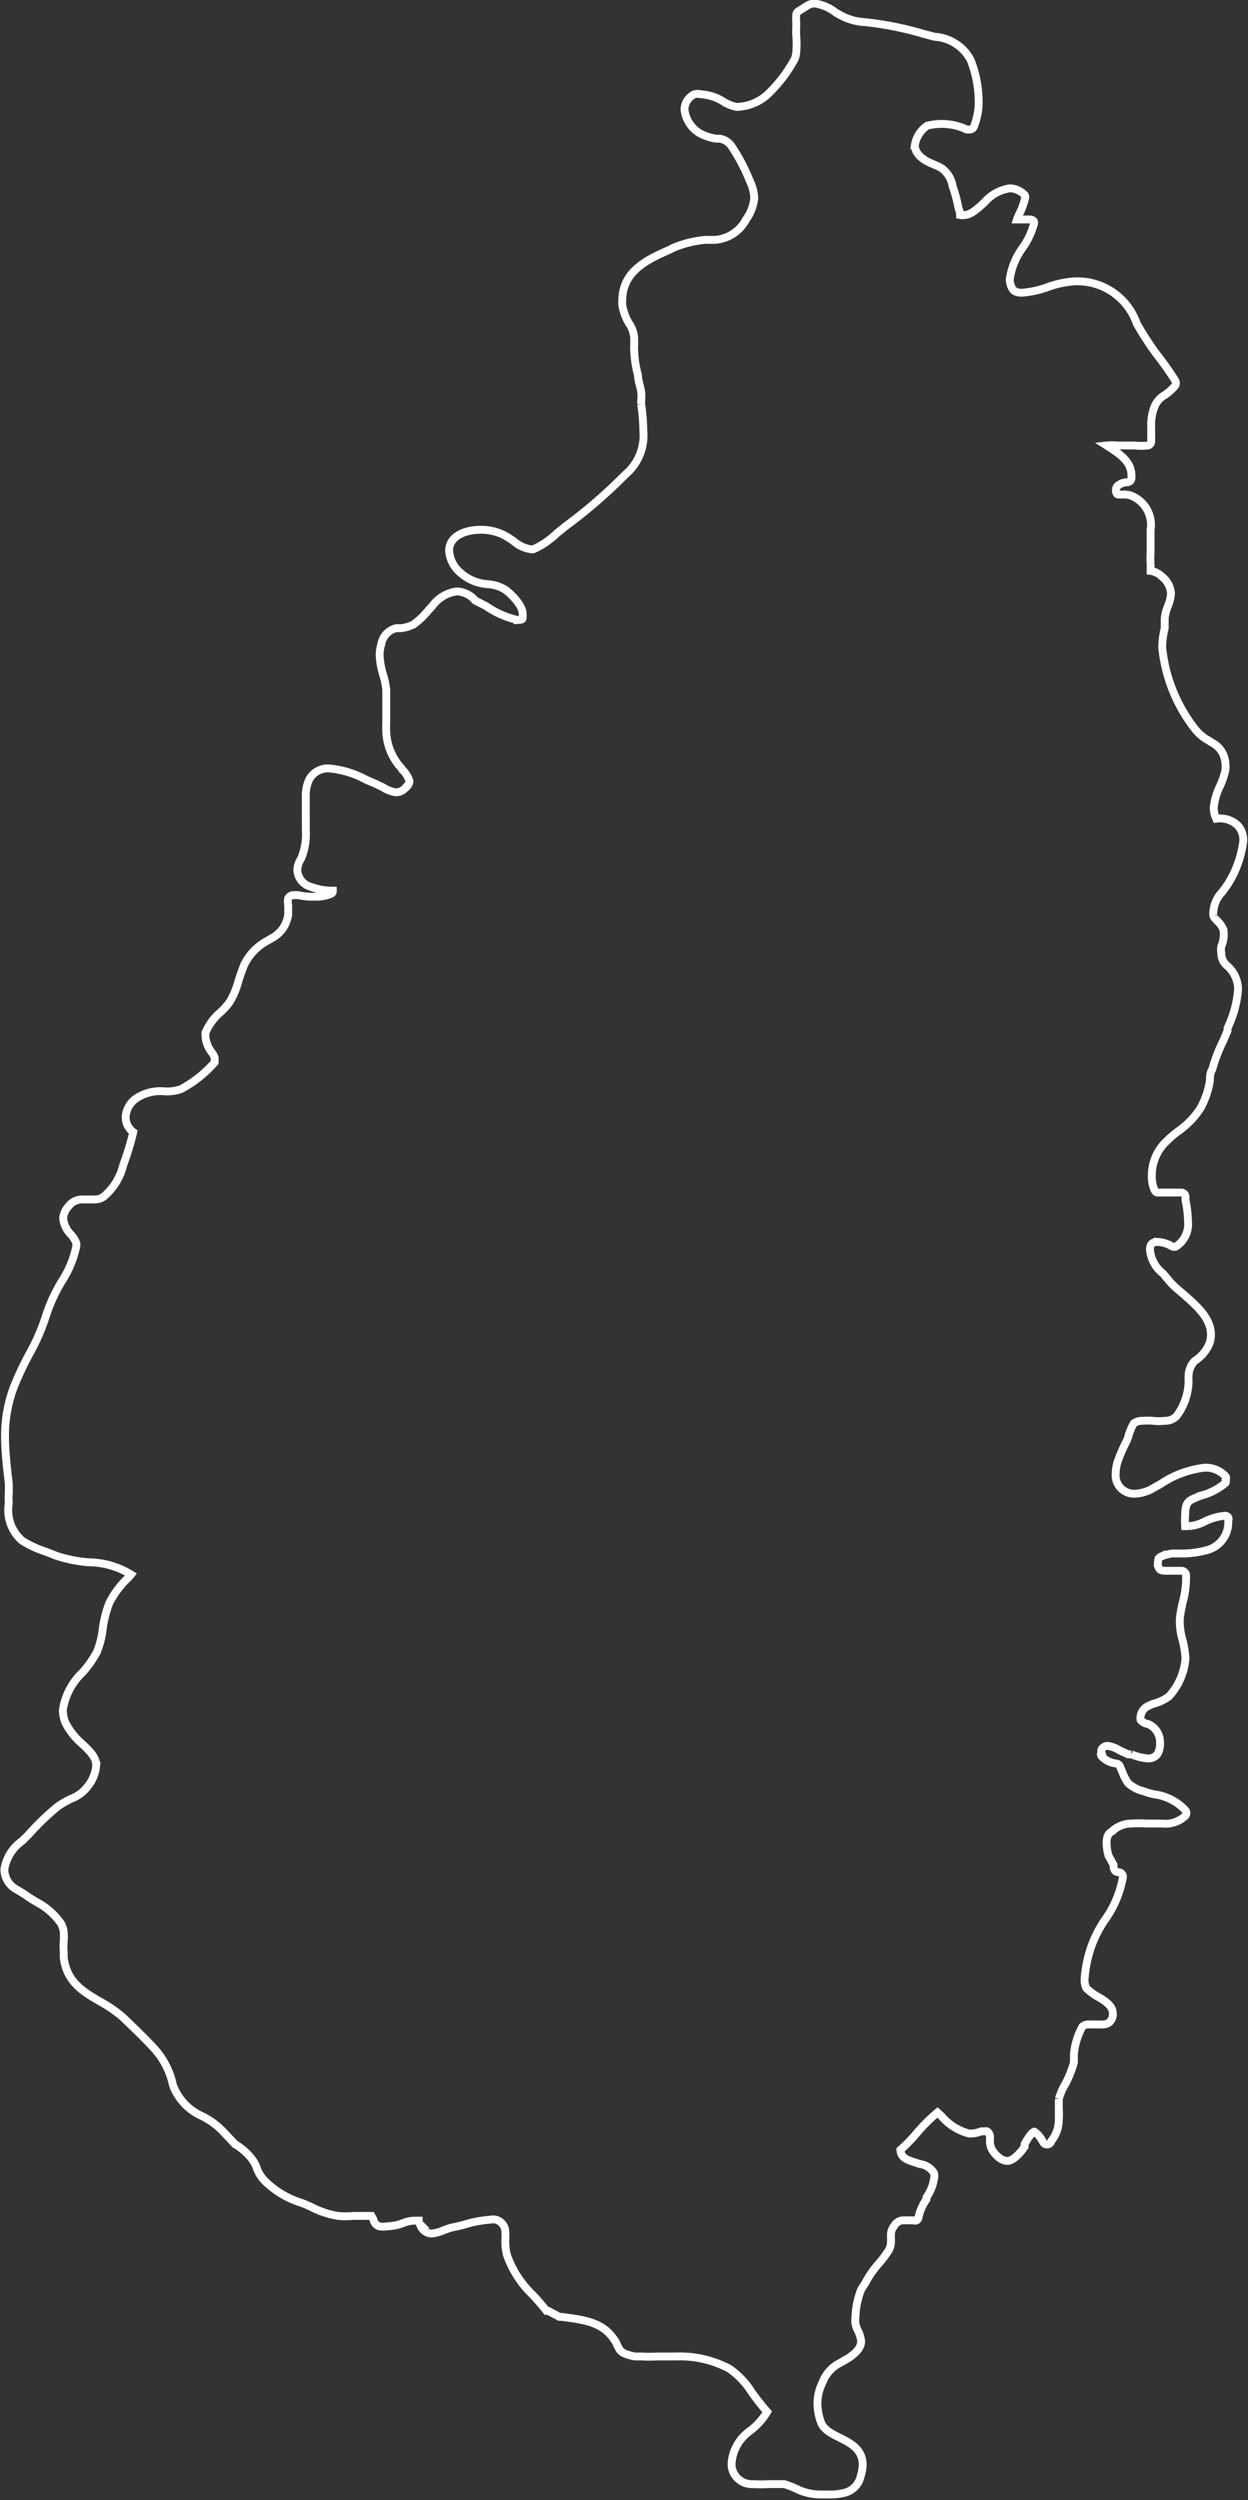 <?xml version="1.0" encoding="UTF-8"?> <svg xmlns="http://www.w3.org/2000/svg" viewBox="0 0 39.71 79.52"><rect x="0" y="0" width="39.71" height="79.52" fill="#333333" stroke="none"/> <defs> <style>.cls-1{fill:none;stroke:#fff;stroke-miterlimit:10;stroke-width:0.25px;}</style> </defs> <g id="Слой_2" data-name="Слой 2"> <g id="map"> <path class="cls-1" d="M39.05,30.72a.52.52,0,0,1-.19-.41h0a.54.54,0,0,1,0-.21.95.95,0,0,0,.07-.52.74.74,0,0,0-.21-.3c-.05-.06-.11-.11-.11-.16a.39.39,0,0,1,0-.15,1,1,0,0,1,.28-.6l.16-.22a3.31,3.31,0,0,0,.51-1.4.68.68,0,0,0-.18-.5.82.82,0,0,0-.68-.21.81.81,0,0,1-.08-.34,1.92,1.92,0,0,1,.18-.66,2.47,2.47,0,0,0,.19-.54.89.89,0,0,0,0-.22.78.78,0,0,0-.43-.66l-.09-.06a1.44,1.44,0,0,1-.49-.43,5,5,0,0,1-1-2.54,2.62,2.62,0,0,1,.08-.61v-.32a1.51,1.51,0,0,1,.1-.38,1.31,1.31,0,0,0,.1-.4.75.75,0,0,0-.3-.55.61.61,0,0,0-.35-.17s0-.08,0-.15,0-.06,0-.09a2.23,2.23,0,0,1,0-.34c0-.11,0-.22,0-.32v-.11c0-.1,0-.2,0-.29a1,1,0,0,0-.56-1.07.61.61,0,0,0-.31-.06h-.1c-.1,0-.1,0-.13-.09a.17.17,0,0,1,0-.07.17.17,0,0,1,.1-.15.41.41,0,0,1,.25-.08h0a.14.14,0,0,0,.14-.12.37.37,0,0,0,0-.11c0-.45-.43-.71-.79-.94l0,0a1.69,1.69,0,0,1,.35,0h.54a2.09,2.09,0,0,0,.43,0,.14.14,0,0,0,.1-.14c0-.06,0-.13,0-.2v-.25a1.53,1.53,0,0,1,.12-.68.76.76,0,0,1,.32-.34,1.61,1.61,0,0,0,.32-.29.15.15,0,0,0,0-.17,9.08,9.08,0,0,0-.57-.81,9.66,9.66,0,0,1-.65-1,2,2,0,0,0-2-1.34h0a3.11,3.11,0,0,0-.83.18,3,3,0,0,1-.82.18h0c-.18,0-.28-.05-.33-.17a.58.58,0,0,1-.06-.26,2.22,2.22,0,0,1,.41-1,2.4,2.4,0,0,0,.35-.73.13.13,0,0,0,0-.12.16.16,0,0,0-.11-.05h-.18c-.18,0-.23,0-.24,0h0a1.14,1.14,0,0,1,.06-.15,2.18,2.18,0,0,0,.19-.5.14.14,0,0,0,0-.12.67.67,0,0,0-.48-.22,1.32,1.32,0,0,0-.8.44l0,0c-.21.2-.45.41-.64.41h0a.35.35,0,0,1-.14,0c0-.1-.05-.2-.07-.31a4.63,4.63,0,0,0-.17-.61A.87.87,0,0,0,30,5.38a.91.91,0,0,0-.22-.12l-.23-.1c-.29-.15-.44-.33-.44-.54A.92.92,0,0,1,29.5,4a1.86,1.86,0,0,1,1.26.12h.11A.16.16,0,0,0,31,4a2.1,2.1,0,0,0,.14-.79,3.66,3.66,0,0,0-.25-1.29,1.39,1.39,0,0,0-1.15-.75l-.38-.1a10.07,10.07,0,0,0-2-.38,1.91,1.91,0,0,1-.82-.33,1.43,1.43,0,0,0-.62-.25.53.53,0,0,0-.2.05L25.4.36a.16.16,0,0,0-.06.08,1.39,1.39,0,0,0,0,.32,3.27,3.27,0,0,0,0,.44,2.58,2.58,0,0,1,0,.38.84.84,0,0,1-.05.29,4.49,4.49,0,0,1-.79,1.06,1.52,1.52,0,0,1-1.06.47h0A1.21,1.21,0,0,1,23,3.22,1.49,1.49,0,0,0,22.31,3a.42.42,0,0,0-.22,0,.55.55,0,0,0-.31.48,1,1,0,0,0,.49.76,1.6,1.6,0,0,0,.51.17l.11,0a.56.56,0,0,1,.4.26,5.87,5.87,0,0,1,.57,1.09,1.38,1.38,0,0,1,.14.54,1.39,1.39,0,0,1-.26.68,1.22,1.22,0,0,1-1,.65l-.31,0a3.4,3.4,0,0,0-1,.25l-.14.07c-.7.31-1.48.67-1.49,1.6a.86.86,0,0,0,0,.15,1.71,1.71,0,0,0,.21.58.9.9,0,0,1,.17.52V11a.92.92,0,0,0,0,.16,3.34,3.34,0,0,0,.12.77c0,.18.08.36.1.53s0,.26,0,.39a6.22,6.22,0,0,1,.07.85A1.62,1.62,0,0,1,20,15l-.18.17a15.8,15.8,0,0,1-1.8,1.55l-.3.24a2.54,2.54,0,0,1-.75.51h-.07a1.05,1.05,0,0,1-.51-.22A2.46,2.46,0,0,0,16,17a1.67,1.67,0,0,0-.71-.15c-.45,0-1,.18-1,.67a1,1,0,0,0,.32.66,1.44,1.44,0,0,0,.91.4,1.22,1.22,0,0,1,.53.16c.14.08.59.5.58.79a.25.25,0,0,1,0,.09c0,.08,0,.09-.16.1a2.84,2.84,0,0,1-1-.44l-.35-.18a.81.81,0,0,0-.58-.29,1.15,1.15,0,0,0-.78.46l-.12.13a2.51,2.51,0,0,1-.48.46,1.19,1.19,0,0,1-.4.12l-.15,0a.63.63,0,0,0-.48.52,1.14,1.14,0,0,0-.05.33,2.41,2.41,0,0,0,.12.66,2.87,2.87,0,0,1,.09.44c0,.1,0,.2,0,.33s0,.26,0,.38,0,.25,0,.38a2.18,2.18,0,0,0,0,.25,1.82,1.82,0,0,0,.4,1.07.76.76,0,0,1,.11.14.83.83,0,0,1,.23.37s0,.11-.14.22a.39.39,0,0,1-.29.13,1.05,1.05,0,0,1-.42-.16l-.25-.12-.28-.12a3.06,3.06,0,0,0-1.18-.36.68.68,0,0,0-.63.35,1.22,1.22,0,0,0-.11.56c0,.14,0,.27,0,.4s0,.22,0,.31a.13.13,0,0,1,0,.06v.27a2,2,0,0,1-.15.92.7.7,0,0,0-.12.37.59.59,0,0,0,.44.53,2,2,0,0,0,.69.12c0,.05,0,.09-.14.13a1.21,1.21,0,0,1-.42.06h-.2a3.44,3.44,0,0,1-.36-.05l-.14,0h0a.2.2,0,0,0-.16.1.56.56,0,0,0,0,.23c0,.07,0,.16,0,.29a1,1,0,0,1-.56.77l-.08.05a1.71,1.71,0,0,0-.77.8c-.07.18-.12.33-.17.48a2.56,2.56,0,0,1-.27.66,1.9,1.9,0,0,1-.31.35,1.75,1.75,0,0,0-.47.64.77.77,0,0,0,0,.15.92.92,0,0,0,.19.47c.06.09.11.16.1.23a.44.44,0,0,1,0,.1,3.79,3.79,0,0,1-1.07.85,1.34,1.34,0,0,1-.54.07h0a1.39,1.39,0,0,0-.83.19A.78.78,0,0,0,4,35.5a.59.59,0,0,0,.24.51,9,9,0,0,1-.32,1.05v0a1.89,1.89,0,0,1-.62,1,.48.48,0,0,1-.29.09l-.17,0-.22,0a.54.54,0,0,0-.44.22.61.61,0,0,0-.17.39.87.87,0,0,0,.24.5.77.77,0,0,1,.18.29s0,0,0,.08A3.2,3.2,0,0,1,2,40.7a5.16,5.16,0,0,0-.53,1.13,6.52,6.52,0,0,1-.55,1.26,10.23,10.23,0,0,0-.47,1,4.36,4.36,0,0,0-.29,1.6c0,.46.06,1,.12,1.49l0,.31a1.77,1.77,0,0,0,0,.32A1.29,1.29,0,0,0,.7,49a3.24,3.24,0,0,0,.75.35l.36.14a4.47,4.47,0,0,0,1,.2,2.61,2.61,0,0,1,1.36.39,1.29,1.29,0,0,1-.16.17,2.92,2.92,0,0,0-.53.73,3.67,3.67,0,0,0-.21.82,2.76,2.76,0,0,1-.19.75,3.42,3.42,0,0,1-.45.64A2.07,2.07,0,0,0,2,54.39a1.1,1.1,0,0,0,.08.4,2.24,2.24,0,0,0,.55.69c.23.22.44.42.43.68a1.21,1.21,0,0,1-.27.66,1.17,1.17,0,0,1-.5.38,2.46,2.46,0,0,0-.48.28,8.24,8.24,0,0,0-.9.87l0,0-.2.2a1.37,1.37,0,0,0-.57.9v0a.73.73,0,0,0,.31.6l.3.18L1,60.4l.17.1a2.18,2.18,0,0,1,.75.65.64.64,0,0,1,.11.36,1.83,1.83,0,0,1,0,.21,1.84,1.84,0,0,0,0,.38,1,1,0,0,0,0,.17c.09.77.63,1.09,1.17,1.4a4,4,0,0,1,.72.5c.33.32.68.65,1,1a2.48,2.48,0,0,1,.58,1.14v0a1.73,1.73,0,0,0,.94,1,2.47,2.47,0,0,1,.72.55l.32.34,0,0a1.88,1.88,0,0,1,.52.45,1,1,0,0,1,.16.28,1.13,1.13,0,0,0,.28.45,2.84,2.84,0,0,0,1.05.65,2.89,2.89,0,0,1,.44.18,2.92,2.92,0,0,0,.82.27,2.76,2.76,0,0,0,.49,0l.41,0,.17,0s0,0,.06.11l0,0a.3.3,0,0,0,.18.22.77.77,0,0,0,.27,0h0a1.53,1.53,0,0,0,.49-.1,1.11,1.11,0,0,1,.35-.08h0l.15,0s0,.07.05.12a.39.39,0,0,0,.36.29h0a1.27,1.27,0,0,0,.4-.11l.2-.07.4-.09a3.7,3.7,0,0,1,.87-.17.45.45,0,0,1,.18,0,.41.41,0,0,1,.3.4,1.69,1.69,0,0,1,0,.23,1.67,1.67,0,0,0,.05.49,3.21,3.21,0,0,0,.82,1.27c.15.16.29.32.44.51l.05,0,.36.19h.06c.7.09,1.31.16,1.68.72a.58.58,0,0,1,.1.19l.08.14c.09.11.21.15.47.21l.23,0a4.05,4.05,0,0,0,.48,0l.29,0h.33a3.35,3.35,0,0,1,1.69.39,2.62,2.62,0,0,1,.73.78c.15.2.3.4.47.59a2.15,2.15,0,0,1-.55.61l0,0a1.39,1.39,0,0,0-.58,1v.12a.65.65,0,0,0,.7.57h0a3.91,3.91,0,0,0,.48,0l.36,0h.13a2.89,2.89,0,0,1,.39.15,1.75,1.75,0,0,0,.74.18h.41a1.84,1.84,0,0,0,.44-.07.7.7,0,0,0,.46-.53,1.17,1.17,0,0,0,.06-.35c0-.5-.43-.7-.68-.83h0c-.3-.15-.58-.28-.66-.55a1.8,1.8,0,0,1-.1-.57,1.49,1.49,0,0,1,.16-.66,1.14,1.14,0,0,1,.55-.62L27,75c.28-.19.4-.35.4-.54a1,1,0,0,0-.09-.31.75.75,0,0,1-.09-.25.71.71,0,0,1,0-.21,2.55,2.55,0,0,1,.19-.89l.12-.18v0a3,3,0,0,1,.41-.6,3.51,3.51,0,0,0,.34-.45.56.56,0,0,0,.07-.29v-.1a.28.28,0,0,1,0-.09.43.43,0,0,1,.1-.29.34.34,0,0,1,.32-.18l.29,0a.13.13,0,0,0,.11,0,.14.14,0,0,0,.06-.11,1.56,1.56,0,0,1,.25-.56l0-.06a1.41,1.41,0,0,0,.24-.6.33.33,0,0,0,0-.17.61.61,0,0,0-.45-.29L29,68.74c-.19-.07-.33-.13-.35-.36a4.79,4.79,0,0,0,.5-.51,5.43,5.43,0,0,1,.68-.68l.13.12a1.72,1.72,0,0,0,.88.55h.07a.94.94,0,0,0,.31-.07l.13,0h0a.07.07,0,0,1,.06,0,.23.23,0,0,1,.09.21v.06a.58.58,0,0,0,.08.34c.16.22.31.33.48.33s.41-.25.54-.45l0-.08c.16-.3.28-.4.31-.4h0s.13.06.28.33a.14.14,0,0,0,.17.07.13.13,0,0,0,.09-.1,1.08,1.08,0,0,0,.24-.67,2,2,0,0,0,0-.34c0-.14,0-.27,0-.33a2.05,2.05,0,0,1,.22-.5,3.36,3.36,0,0,0,.26-.66c0-.07,0-.16,0-.25a2.23,2.23,0,0,1,.27-.89.28.28,0,0,1,.22-.07l.19,0h.2a.35.35,0,0,0,.25-.07.34.34,0,0,0,.11-.27s0,0,0,0c0-.25-.23-.39-.42-.51l0,0a1.76,1.76,0,0,1-.42-.3.57.57,0,0,1-.06-.29,4,4,0,0,1,.2-1,3.73,3.73,0,0,1,.45-.89,3.3,3.3,0,0,0,.57-1.36.14.14,0,0,0-.12-.15c-.13,0-.18-.08-.18-.24v0h0v0h0l-.16-.29a1.62,1.62,0,0,1-.06-.4c0-.24.08-.32.17-.37A.91.91,0,0,1,36,58a4,4,0,0,1,.48,0l.5,0a.91.91,0,0,0,.74-.25.14.14,0,0,0,0-.17,1.64,1.64,0,0,0-1-.51,2.31,2.31,0,0,1-.34-.1,1.11,1.11,0,0,1-.48-.25,1.45,1.45,0,0,1-.18-.34l-.09-.21a.14.14,0,0,0-.12-.08.75.75,0,0,1-.46-.23s-.05-.07,0-.1a.16.16,0,0,1,0-.12.23.23,0,0,1,.2-.11,1,1,0,0,1,.37.14l.28.13.1,0a1.69,1.69,0,0,0,.54.13.36.36,0,0,0,.29-.14.64.64,0,0,0,.08-.37v0a.62.62,0,0,0-.39-.59l0,0c-.09,0-.21-.09-.23-.13a.43.43,0,0,1,.27-.45,1,1,0,0,1,.21-.08,1.38,1.38,0,0,0,.42-.21,2,2,0,0,0,.53-1.22v0a3.24,3.24,0,0,0-.09-.57,2.11,2.11,0,0,1-.09-.56v-.12a4.16,4.16,0,0,1,.1-.55,3,3,0,0,0,.1-.7v-.14a.15.15,0,0,0-.15-.14h0l-.21,0-.24,0c-.16,0-.24,0-.29-.14a.45.45,0,0,1,0-.17c0-.06,0-.1.11-.15a1.78,1.78,0,0,1,.33-.09l.41,0a3.1,3.1,0,0,0,.68-.1.91.91,0,0,0,.7-.95.1.1,0,0,0,0-.1.12.12,0,0,0-.1-.05,1.83,1.83,0,0,0-.66.19,1.3,1.3,0,0,1-.48.14v.06h0l0-.06h-.13a2.36,2.36,0,0,1,0-.35c0-.4.11-.46.33-.55l.17-.07a1.94,1.94,0,0,0,.79-.41.13.13,0,0,0,0-.1.11.11,0,0,0,0-.1.87.87,0,0,0-.66-.28,3.17,3.17,0,0,0-1.41.52l-.32.18a1.28,1.28,0,0,1-.51.13.59.59,0,0,1-.6-.65,1.3,1.3,0,0,1,.08-.42,4.7,4.7,0,0,1,.25-.57l0,0a1.06,1.06,0,0,0,.09-.25c.06-.15.12-.33.19-.37a.46.46,0,0,1,.25-.06,2.11,2.11,0,0,1,.33,0,1.5,1.5,0,0,0,.37,0,.51.51,0,0,0,.37-.14,1.92,1.92,0,0,0,.39-1.1,1.18,1.18,0,0,1,0-.21A.71.71,0,0,1,38,43.3l.08-.06a1.18,1.18,0,0,0,.34-.38.78.78,0,0,0,.11-.42c0-.52-.47-.92-.88-1.28-.14-.12-.27-.23-.37-.33L37,40.5l0,0a1.08,1.08,0,0,1-.41-.74c0-.19.07-.25.24-.26a1,1,0,0,1,.46.14.14.14,0,0,0,.14,0,.85.85,0,0,0,.37-.8,3.33,3.33,0,0,0-.08-.67s0-.08,0-.12a.14.14,0,0,0-.13-.12h-.77s-.06,0-.1-.12a1,1,0,0,1-.07-.4,1.49,1.49,0,0,1,.36-1,3.34,3.34,0,0,1,.48-.43,2.67,2.67,0,0,0,.7-.72,2.59,2.59,0,0,0,.31-.91c0-.11,0-.22.07-.33a5.12,5.12,0,0,1,.32-.85c.06-.12.11-.25.17-.39l0-.08a3.46,3.46,0,0,0,.33-1.19.49.49,0,0,0,0-.12A1,1,0,0,0,39.05,30.72ZM13.74,71.09Z"></path> </g> </g> </svg> 